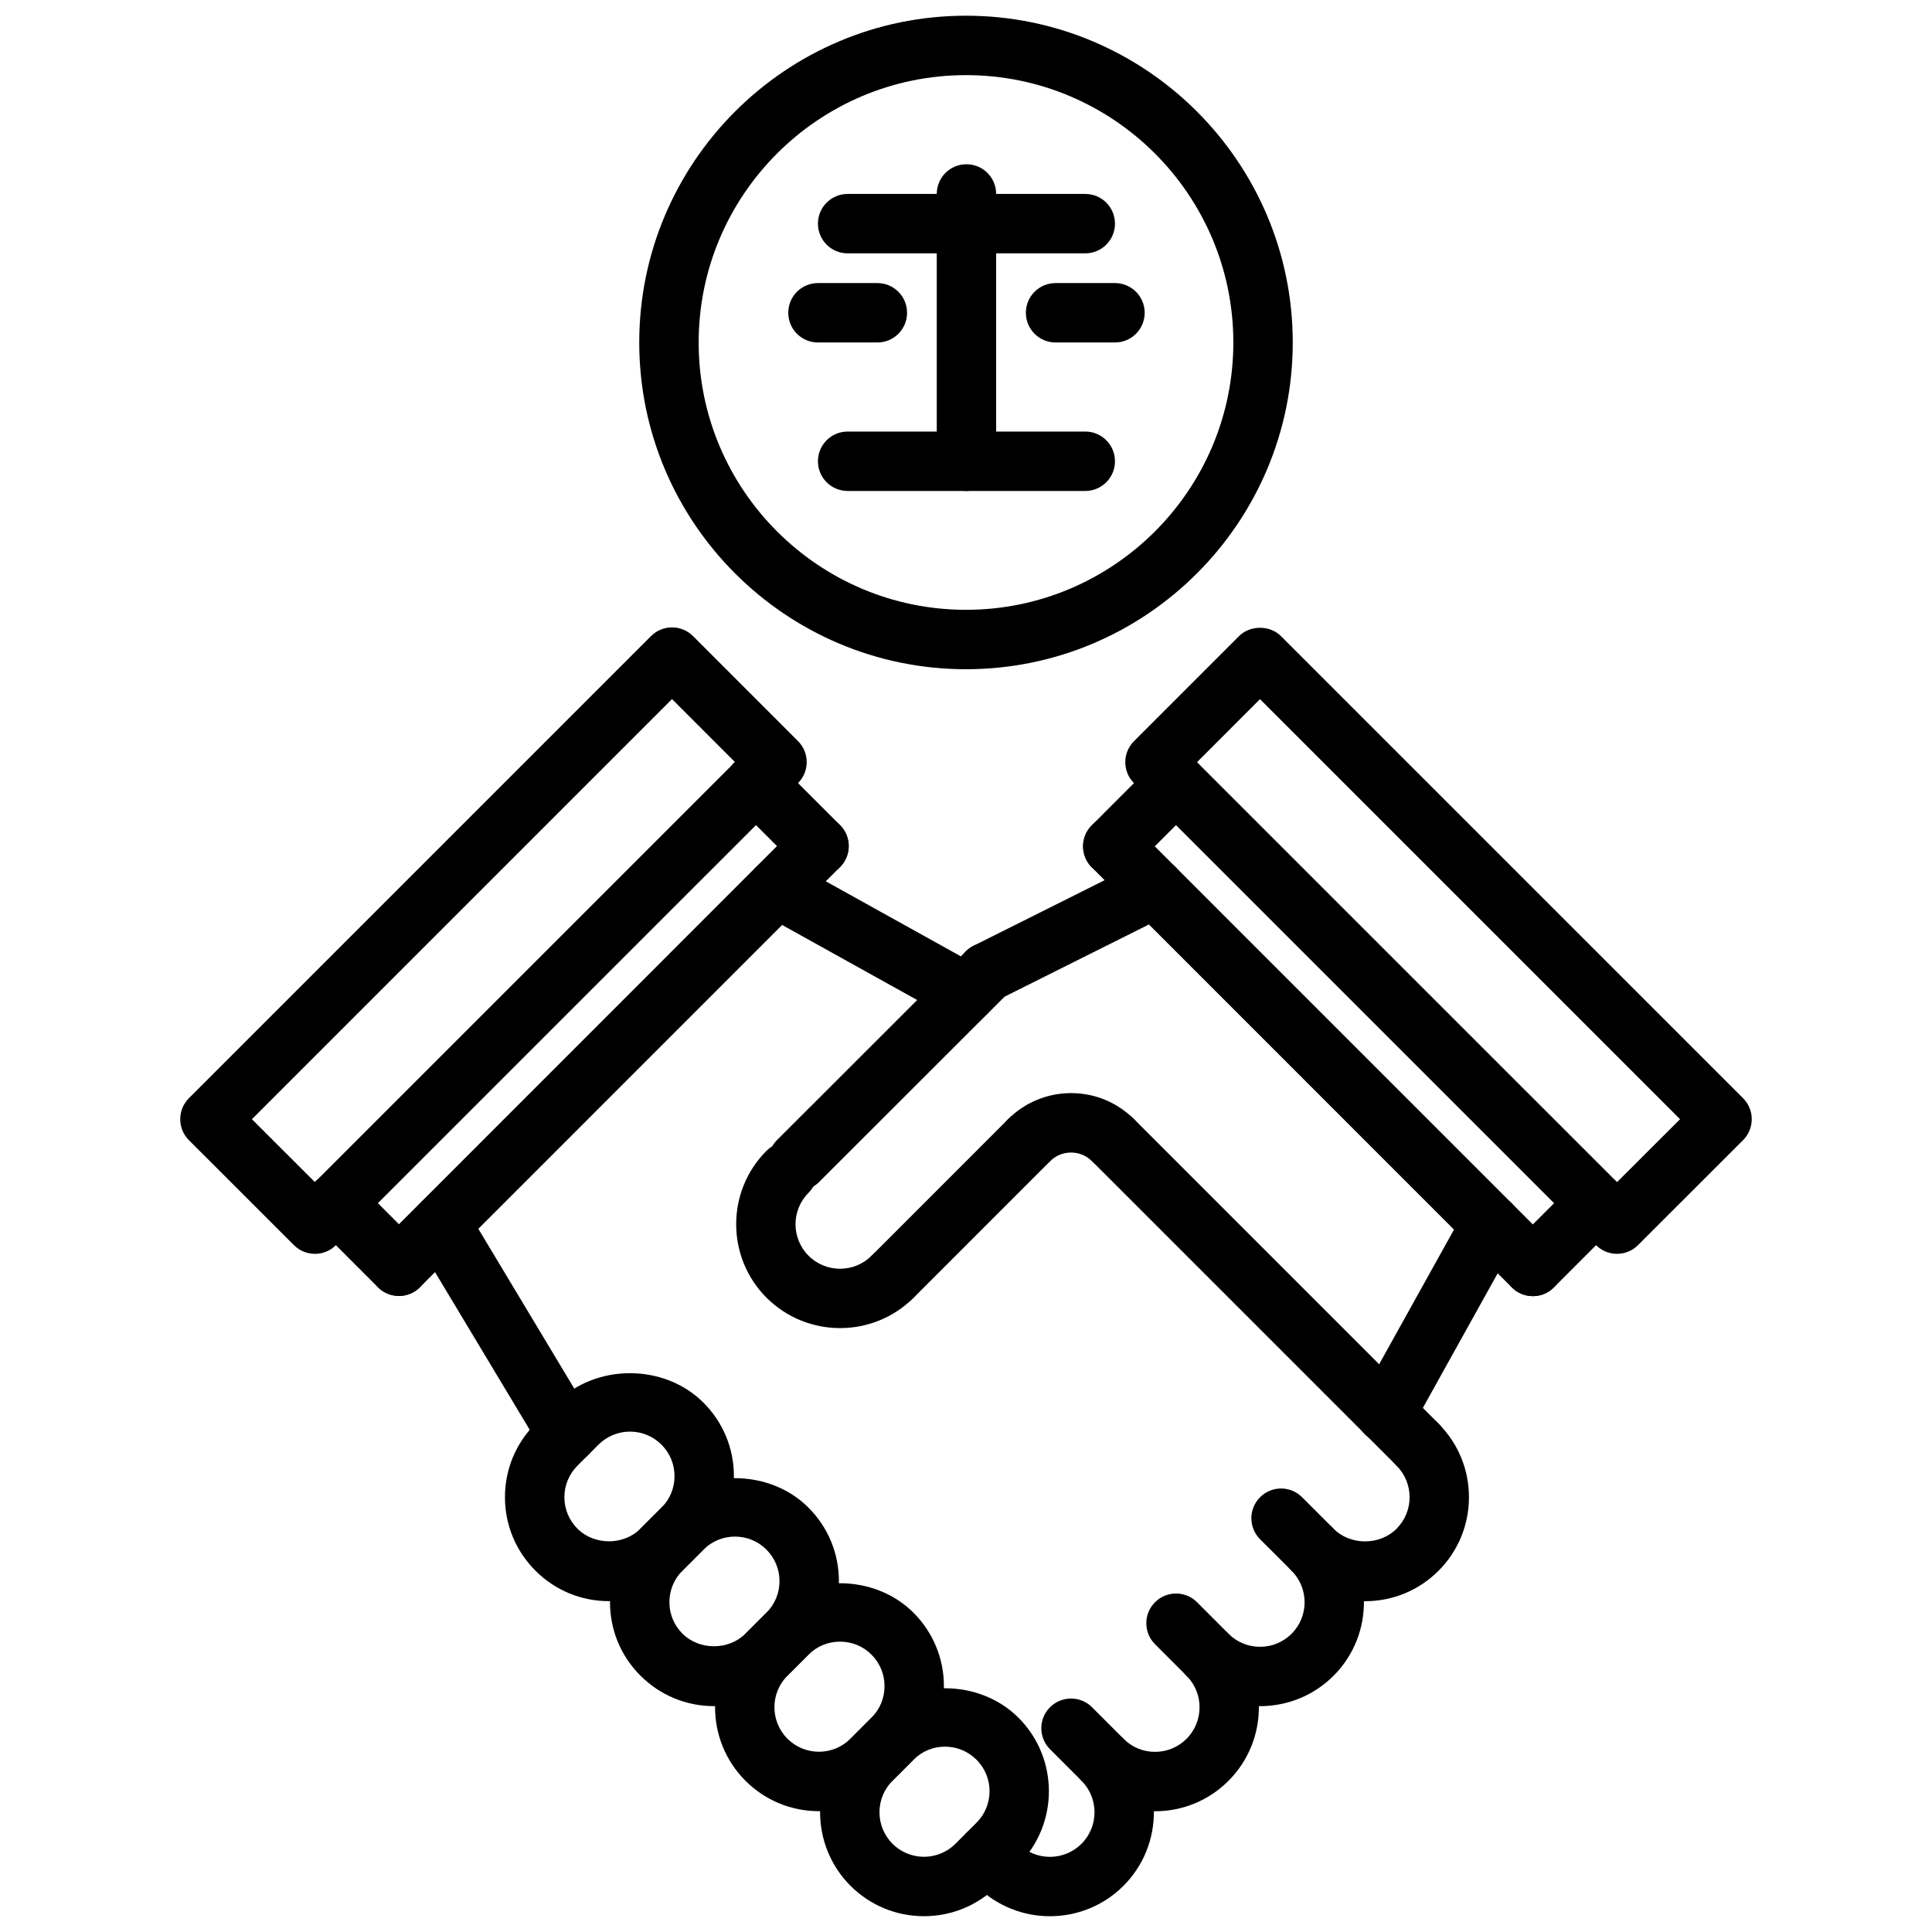 <?xml version="1.0" encoding="UTF-8"?>
<!-- The Best Svg Icon site in the world: iconSvg.co, Visit us! https://iconsvg.co -->
<svg width="800px" height="800px" version="1.1" viewBox="144 144 512 512" xmlns="http://www.w3.org/2000/svg">
 <defs>
  <clipPath id="c">
   <path d="m361 591h61v60.902h-61z"/>
  </clipPath>
  <clipPath id="b">
   <path d="m400 519h134v132.9h-134z"/>
  </clipPath>
  <clipPath id="a">
   <path d="m313 148.09h174v173.91h-174z"/>
  </clipPath>
 </defs>
 <path d="m294.26 531.93c-2.676 0-5.281-1.363-6.754-3.816l-33.395-55.609c-2.234-3.731-1.031-8.566 2.699-10.801 3.738-2.242 8.566-1.031 10.801 2.699l33.395 55.609c2.234 3.731 1.031 8.566-2.699 10.801-1.27 0.754-2.668 1.117-4.047 1.117z"/>
 <path d="m399.98 415.07c-1.289 0-2.606-0.316-3.809-0.992l-50.082-27.828c-3.801-2.117-5.172-6.902-3.062-10.699 2.109-3.793 6.91-5.18 10.699-3.062l50.082 27.828c3.801 2.117 5.172 6.902 3.062 10.699-1.445 2.59-4.121 4.055-6.891 4.055z"/>
 <path d="m249.72 487.44c-2.016 0-4.031-0.77-5.566-2.305-3.078-3.078-3.078-8.055 0-11.133l111.32-111.35c3.078-3.078 8.055-3.078 11.133 0s3.078 8.055 0 11.133l-111.33 111.35c-1.531 1.543-3.547 2.309-5.562 2.309z"/>
 <path d="m361.05 376.1c-2.016 0-4.031-0.77-5.566-2.305l-16.742-16.742c-3.078-3.078-3.078-8.055 0-11.133s8.055-3.078 11.133 0l16.742 16.742c3.078 3.078 3.078 8.055 0 11.133-1.543 1.535-3.551 2.305-5.566 2.305z"/>
 <path d="m249.72 487.44c-2.016 0-4.031-0.77-5.566-2.305l-16.742-16.758c-3.078-3.078-3.078-8.062 0-11.133 3.078-3.078 8.055-3.078 11.133 0l16.742 16.758c3.078 3.078 3.078 8.062 0 11.133-1.535 1.539-3.551 2.305-5.566 2.305z"/>
 <path d="m511.26 526.41c-1.289 0-2.606-0.316-3.816-0.992-3.793-2.117-5.164-6.902-3.055-10.707l27.82-50.043c2.109-3.785 6.887-5.172 10.707-3.055 3.793 2.117 5.164 6.902 3.055 10.707l-27.82 50.043c-1.441 2.582-4.129 4.047-6.891 4.047z"/>
 <path d="m405.54 409.55c-2.891 0-5.668-1.59-7.055-4.352-1.945-3.891-0.371-8.621 3.519-10.562l44.5-22.262c3.883-1.938 8.621-0.371 10.562 3.519 1.945 3.891 0.371 8.621-3.519 10.562l-44.5 22.262c-1.121 0.566-2.324 0.832-3.508 0.832z"/>
 <path d="m550.22 487.49c-2.016 0-4.031-0.77-5.566-2.305l-111.32-111.33c-3.078-3.078-3.078-8.055 0-11.133 3.078-3.078 8.055-3.078 11.133 0l111.32 111.33c3.078 3.078 3.078 8.055 0 11.133-1.535 1.539-3.551 2.305-5.566 2.305z"/>
 <path d="m438.9 376.16c-2.016 0-4.031-0.77-5.566-2.305-3.078-3.078-3.078-8.055 0-11.133l16.734-16.742c3.078-3.078 8.055-3.078 11.133 0s3.078 8.055 0 11.133l-16.734 16.742c-1.535 1.535-3.551 2.305-5.566 2.305z"/>
 <path d="m550.22 487.49c-2.016 0-4.031-0.77-5.566-2.305-3.078-3.078-3.078-8.055 0-11.133l16.75-16.758c3.078-3.078 8.055-3.078 11.133 0s3.078 8.055 0 11.133l-16.75 16.758c-1.535 1.539-3.551 2.305-5.566 2.305z"/>
 <path d="m355.47 459.58c-2.016 0-4.031-0.77-5.566-2.305-3.078-3.078-3.078-8.062 0-11.133l50.105-50.059c3.078-3.078 8.055-3.078 11.133 0 3.078 3.078 3.078 8.062 0 11.133l-50.105 50.059c-1.543 1.539-3.551 2.305-5.566 2.305z"/>
 <path d="m380.54 490.23c-2.016 0-4.031-0.77-5.566-2.305-3.078-3.078-3.078-8.055 0-11.133l36.172-36.18c3.078-3.078 8.055-3.078 11.133 0s3.078 8.055 0 11.133l-36.172 36.18c-1.535 1.535-3.551 2.305-5.566 2.305z"/>
 <path d="m438.98 454.05c-2.016 0-4.039-0.77-5.574-2.305-1.48-1.488-3.457-2.312-5.559-2.312-2.109 0-4.086 0.82-5.574 2.312-3.078 3.078-8.055 3.078-11.133 0-3.078-3.078-3.078-8.055 0-11.133 4.457-4.457 10.391-6.918 16.695-6.926h0.008c6.312 0 12.242 2.465 16.703 6.926 3.07 3.086 3.07 8.062-0.008 11.141-1.527 1.535-3.543 2.297-5.559 2.297z"/>
 <path d="m511.32 526.38c-2.016 0-4.031-0.77-5.566-2.305l-72.328-72.328c-3.078-3.078-3.078-8.055 0-11.133s8.055-3.078 11.133 0l72.328 72.328c3.078 3.078 3.078 8.055 0 11.133-1.543 1.535-3.559 2.305-5.566 2.305z"/>
 <path d="m366.63 495.96c-7.055 0-14.105-2.684-19.484-8.047-10.738-10.738-10.738-28.223 0-38.957 3.078-3.078 8.055-3.078 11.133 0 3.078 3.078 3.078 8.055 0 11.133-4.606 4.606-4.606 12.09 0 16.695 4.606 4.606 12.098 4.582 16.703-0.008 3.078-3.062 8.055-3.078 11.133 0.016 3.07 3.078 3.07 8.055-0.016 11.133-5.363 5.359-12.422 8.035-19.469 8.035z"/>
 <g clip-path="url(#c)">
  <path d="m388.86 651.81c-0.008 0-0.008 0 0 0-7.359 0-14.273-2.859-19.477-8.062-10.738-10.754-10.73-28.238 0.008-38.957l5.566-5.582c10.414-10.406 28.543-10.406 38.957 0.016 10.738 10.738 10.738 28.207 0 38.941l-5.574 5.574c-5.207 5.207-12.121 8.07-19.48 8.07zm5.566-44.926c-3.141 0-6.094 1.219-8.328 3.449l-5.566 5.582c-4.613 4.598-4.613 12.09-0.008 16.703 2.219 2.211 5.18 3.449 8.328 3.449h0.008c3.148 0 6.117-1.227 8.359-3.465l5.574-5.574c4.598-4.59 4.598-12.074 0-16.672-2.242-2.238-5.211-3.473-8.367-3.473z"/>
 </g>
 <path d="m361.02 623.98c-7.359 0-14.273-2.867-19.469-8.062-10.738-10.738-10.738-28.223 0-38.973l5.574-5.574c10.391-10.391 28.543-10.398 38.949 0.008 5.203 5.203 8.07 12.121 8.07 19.484 0 7.359-2.867 14.273-8.07 19.484l-5.566 5.566c-5.207 5.203-12.129 8.066-19.488 8.066zm5.582-44.926c-3.148 0-6.109 1.219-8.344 3.449l-5.574 5.574c-4.606 4.606-4.606 12.098 0 16.703 2.227 2.219 5.188 3.449 8.336 3.449 3.156 0 6.125-1.227 8.367-3.465l5.566-5.566c2.227-2.227 3.457-5.195 3.457-8.352s-1.227-6.117-3.457-8.352c-2.227-2.234-5.203-3.441-8.352-3.441z"/>
 <path d="m333.21 596.14c-7.352 0-14.273-2.867-19.477-8.07-5.203-5.18-8.07-12.098-8.078-19.461-0.008-7.367 2.859-14.289 8.07-19.508l5.566-5.566c10.414-10.414 28.574-10.398 38.957 0 5.203 5.203 8.07 12.121 8.07 19.484 0 7.359-2.867 14.273-8.07 19.484l-5.566 5.566c-5.207 5.207-12.125 8.07-19.473 8.07zm5.566-44.926c-3.148 0-6.117 1.227-8.352 3.457l-5.566 5.566c-2.227 2.234-3.457 5.203-3.457 8.359s1.227 6.109 3.457 8.336c4.473 4.473 12.242 4.449 16.695 0.008l5.566-5.566c2.227-2.227 3.457-5.195 3.457-8.352s-1.227-6.117-3.457-8.352c-2.227-2.234-5.195-3.457-8.344-3.457z"/>
 <path d="m305.38 568.32c-7.367 0-14.281-2.867-19.484-8.07s-8.078-12.121-8.078-19.484c0-7.359 2.875-14.273 8.078-19.484l5.566-5.566c10.406-10.406 28.551-10.406 38.957 0 5.203 5.203 8.078 12.121 8.07 19.484 0 7.359-2.867 14.273-8.07 19.484l-5.574 5.574c-5.184 5.199-12.102 8.062-19.465 8.062zm5.574-44.926c-3.148 0-6.117 1.227-8.352 3.457l-5.566 5.566c-2.234 2.234-3.465 5.195-3.465 8.352s1.227 6.109 3.465 8.352c4.457 4.457 12.234 4.457 16.688 0l5.574-5.574c2.227-2.219 3.457-5.188 3.457-8.344s-1.219-6.117-3.457-8.352c-2.227-2.227-5.195-3.457-8.344-3.457z"/>
 <g clip-path="url(#b)">
  <path d="m422.24 651.82c-7.055 0-14.098-2.684-19.461-8.039-3.078-3.078-3.078-8.055 0-11.133s8.055-3.078 11.133 0c4.582 4.59 12.066 4.582 16.695-0.023 4.598-4.598 4.606-12.09 0.008-16.695-1.535-1.535-2.297-3.551-2.297-5.566s0.781-4.031 2.312-5.566c3.078-3.062 8.055-3.078 11.133 0.016 2.219 2.219 5.172 3.449 8.32 3.449h0.008c3.148 0 6.117-1.227 8.352-3.457 4.598-4.613 4.606-12.098 0.008-16.695-1.535-1.535-2.305-3.551-2.305-5.566 0-2.016 0.77-4.031 2.305-5.566 3.078-3.078 8.055-3.078 11.133 0 4.598 4.598 12.082 4.59 16.695-0.008 4.598-4.598 4.606-12.09 0.008-16.688-1.535-1.535-2.305-3.551-2.305-5.574 0-2.016 0.77-4.031 2.305-5.559 3.078-3.078 8.055-3.078 11.133 0 4.457 4.457 12.219 4.449 16.68-0.016 4.606-4.606 4.613-12.082 0.016-16.68-3.078-3.078-3.078-8.055 0-11.133s8.055-3.078 11.133 0c10.73 10.73 10.723 28.207-0.016 38.941-5.203 5.211-12.121 8.078-19.492 8.078h-0.285c0.078 7.148-2.613 14.32-8.055 19.766-5.375 5.367-12.43 8.047-19.492 8.047h-0.293c0.078 7.148-2.606 14.32-8.039 19.773-5.211 5.211-12.129 8.078-19.492 8.078 0-0.016-0.188 0-0.293 0 0.062 7.148-2.621 14.312-8.062 19.758-5.375 5.375-12.438 8.059-19.488 8.059z"/>
 </g>
 <path d="m408.35 646.09c-2.016 0-4.031-0.77-5.566-2.305l-2.793-2.793c-3.078-3.078-3.078-8.055 0-11.133 3.078-3.078 8.055-3.078 11.133 0l2.793 2.793c3.078 3.078 3.078 8.055 0 11.133-1.543 1.531-3.559 2.305-5.566 2.305z"/>
 <path d="m436.2 618.24c-2.016 0-4.031-0.77-5.566-2.305l-8.367-8.367c-3.078-3.078-3.078-8.055 0-11.133s8.055-3.078 11.133 0l8.367 8.367c3.078 3.078 3.078 8.055 0 11.133-1.547 1.535-3.551 2.305-5.566 2.305z"/>
 <path d="m464.02 590.41c-2.016 0-4.031-0.77-5.566-2.305l-8.359-8.367c-3.078-3.078-3.078-8.062 0-11.133 3.078-3.078 8.055-3.078 11.133 0l8.359 8.367c3.078 3.078 3.078 8.062 0 11.133-1.539 1.543-3.555 2.305-5.566 2.305z"/>
 <path d="m491.86 562.56c-2.016 0-4.031-0.77-5.566-2.305l-8.359-8.344c-3.078-3.07-3.078-8.055 0-11.133 3.078-3.078 8.055-3.078 11.133 0l8.359 8.352c3.078 3.07 3.078 8.055 0 11.133-1.535 1.535-3.551 2.297-5.566 2.297z"/>
 <path d="m519.69 534.73c-2.016 0-4.031-0.77-5.566-2.305l-8.367-8.367c-3.078-3.078-3.078-8.055 0-11.133 3.078-3.078 8.055-3.078 11.133 0l8.367 8.367c3.078 3.078 3.078 8.055 0 11.133-1.535 1.543-3.551 2.305-5.566 2.305z"/>
 <path d="m227.46 476.28c-2.016 0-4.031-0.77-5.566-2.305l-27.828-27.812c-1.48-1.48-2.305-3.473-2.305-5.566 0-2.086 0.828-4.094 2.305-5.566l122.46-122.46c1.48-1.48 3.473-2.305 5.566-2.305s4.094 0.828 5.566 2.305l27.82 27.828c3.078 3.078 3.078 8.055 0 11.133l-122.46 122.45c-1.535 1.543-3.547 2.305-5.562 2.305zm-16.699-35.684 16.695 16.68 111.32-111.32-16.688-16.695z"/>
 <path d="m572.53 476.28c-2.016 0-4.031-0.77-5.566-2.305l-122.44-122.43c-3.078-3.078-3.078-8.055 0-11.133l27.82-27.828c2.953-2.953 8.18-2.953 11.133 0l122.45 122.44c1.48 1.48 2.305 3.481 2.305 5.566 0 2.094-0.828 4.094-2.305 5.566l-27.836 27.812c-1.535 1.543-3.551 2.305-5.562 2.305zm-111.31-130.3 111.31 111.3 16.703-16.68-111.32-111.32z"/>
 <g clip-path="url(#a)">
  <path d="m400 321.35c-47.742 0-86.594-38.848-86.594-86.594 0-47.742 38.848-86.594 86.594-86.594 47.742 0 86.594 38.848 86.594 86.594-0.004 47.746-38.852 86.594-86.594 86.594zm0-157.44c-39.07 0-70.848 31.781-70.848 70.848 0 39.07 31.781 70.848 70.848 70.848 39.07 0 70.848-31.781 70.848-70.848 0-39.07-31.781-70.848-70.848-70.848z"/>
 </g>
 <path d="m431.61 274.11h-62.977c-4.352 0-7.871-3.519-7.871-7.871 0-4.352 3.519-7.871 7.871-7.871h62.977c4.352 0 7.871 3.519 7.871 7.871 0 4.352-3.527 7.871-7.871 7.871z"/>
 <path d="m400.12 274.11c-4.352 0-7.871-3.519-7.871-7.871v-70.84c0-4.352 3.519-7.871 7.871-7.871s7.871 3.519 7.871 7.871v70.84c0 4.352-3.527 7.871-7.871 7.871z"/>
 <path d="m431.61 211.14h-62.977c-4.352 0-7.871-3.519-7.871-7.871 0-4.352 3.519-7.871 7.871-7.871h62.977c4.352 0 7.871 3.519 7.871 7.871 0 4.352-3.527 7.871-7.871 7.871z"/>
 <path d="m439.48 234.76h-15.742c-4.352 0-7.871-3.519-7.871-7.871 0-4.352 3.519-7.871 7.871-7.871h15.742c4.352 0 7.871 3.519 7.871 7.871 0 4.352-3.527 7.871-7.871 7.871z"/>
 <path d="m376.51 234.76h-15.742c-4.352 0-7.871-3.519-7.871-7.871 0-4.352 3.519-7.871 7.871-7.871h15.742c4.352 0 7.871 3.519 7.871 7.871 0 4.352-3.523 7.871-7.871 7.871z"/>
</svg>